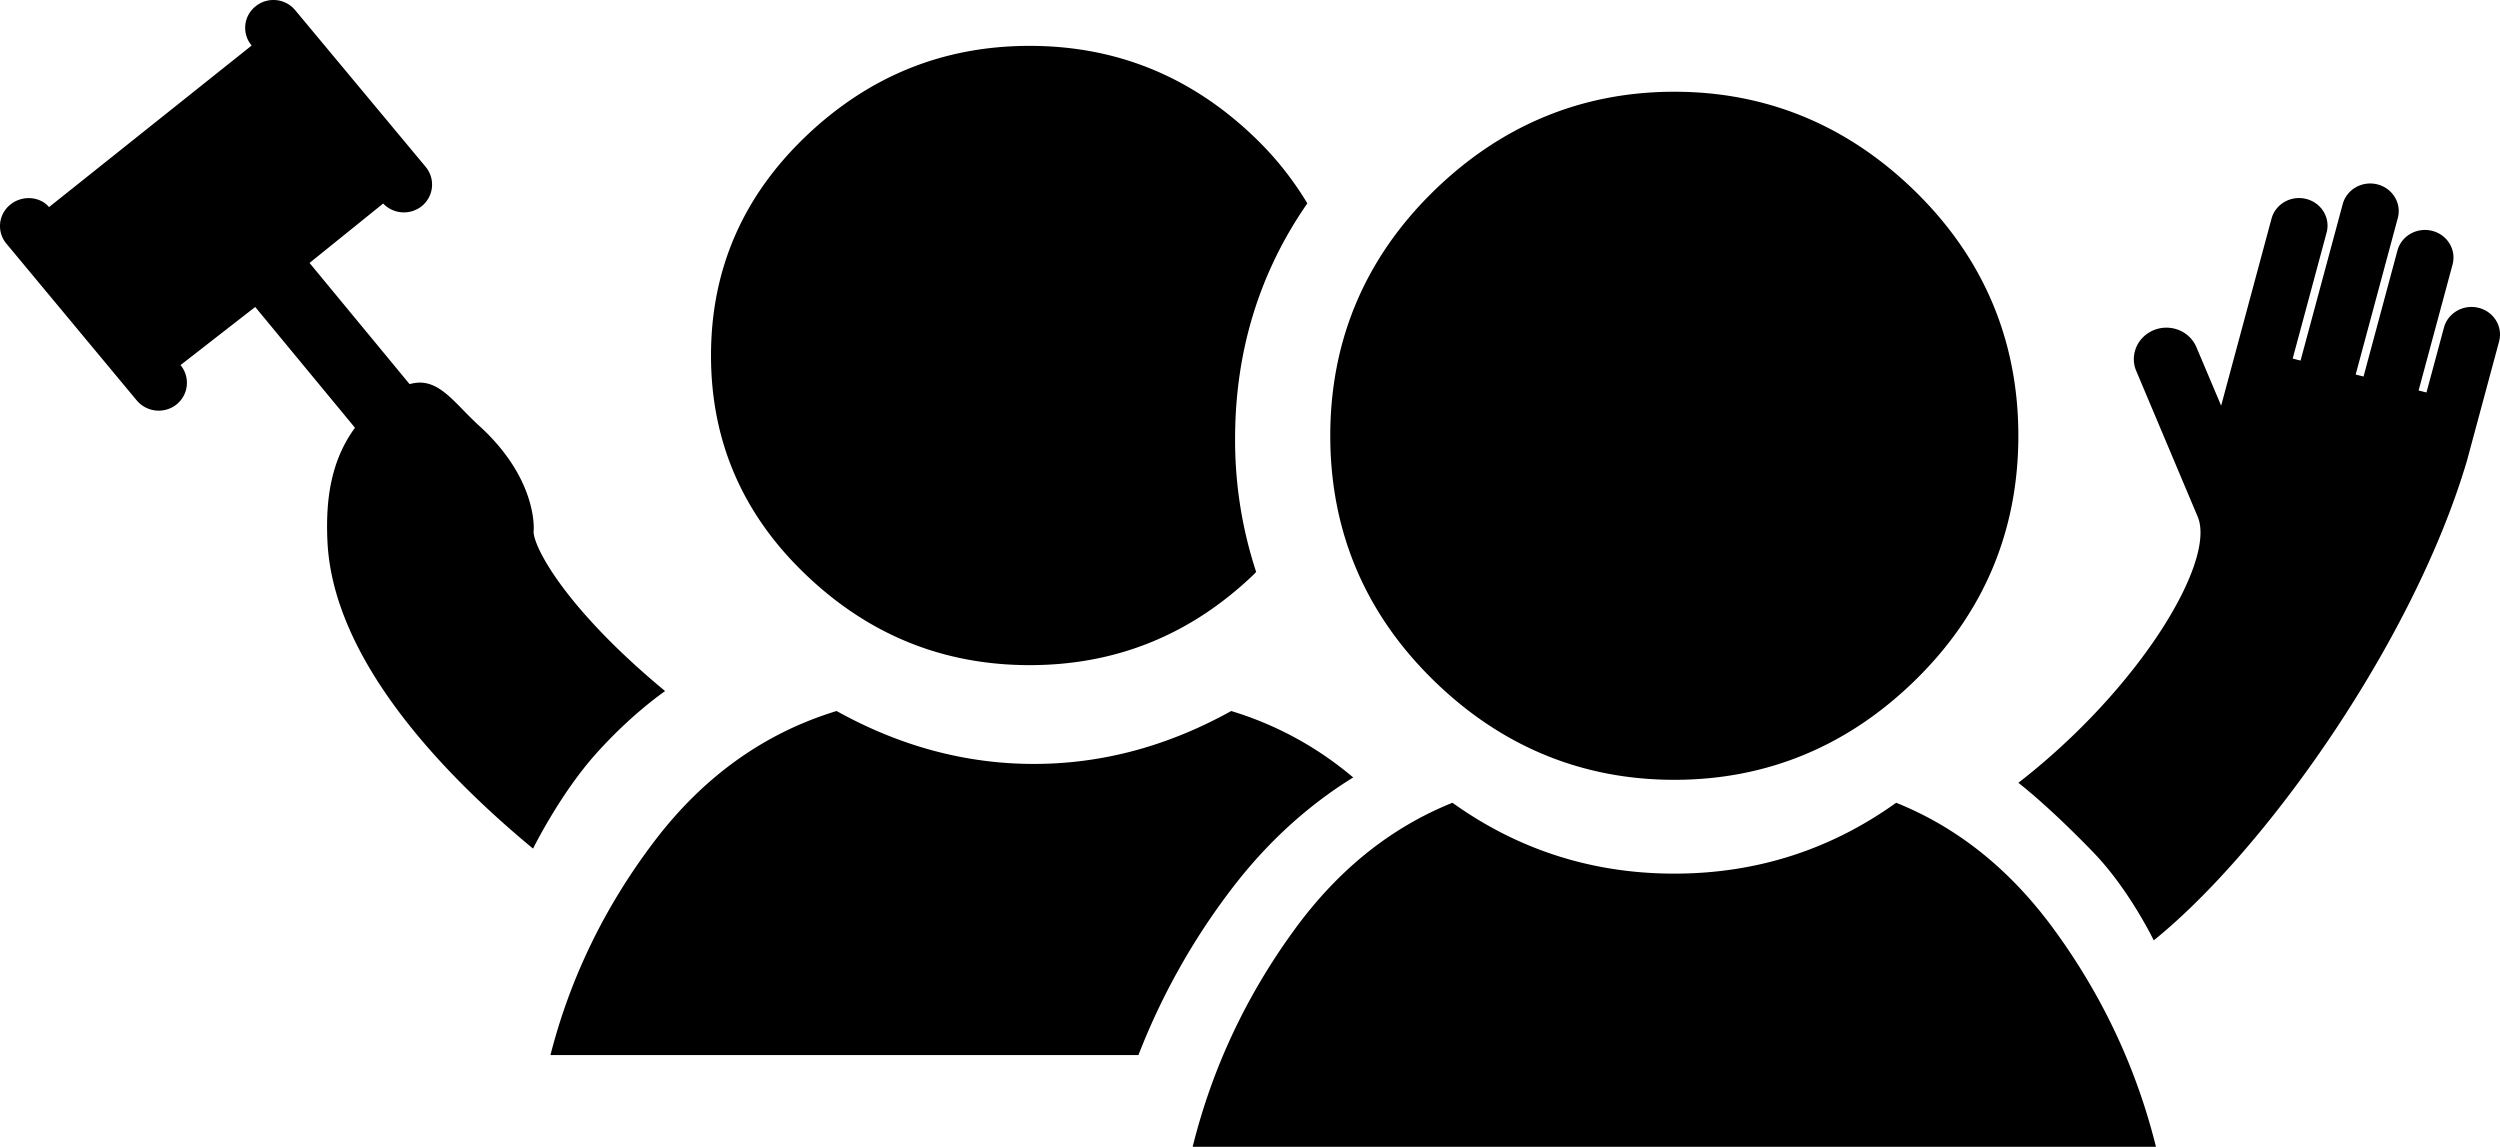 <svg width="109"
     height="50"
     viewBox="0 0 109 50"
     xmlns="http://www.w3.org/2000/svg">
  <path d="M108.072 13.423c-.665-.169-1.342.216-1.516.86l-.762 2.829-.343-.087 1.48-5.49c.173-.645-.223-1.3-.888-1.47-.665-.168-1.341.216-1.515.86l-1.478 5.492-.343-.088 1.836-6.82c.174-.645-.223-1.3-.887-1.47-.665-.168-1.34.216-1.514.862l-1.838 6.82-.343-.087 1.478-5.49c.175-.644-.222-1.3-.887-1.47-.665-.168-1.34.217-1.514.861l-2.196 8.152-1.078-2.55a1.401 1.401 0 0 0-.95-.806c-.763-.193-1.536.255-1.733.982-.078.292-.057.597.064.871l2.684 6.367c.78 1.96-2.554 7.486-7.829 11.58 0 0 1.236.93 3.266 3.028C92.837 38.784 93.904 41 93.904 41c4.897-3.958 11.35-13.086 13.66-20.93l1.395-5.178c.174-.645-.223-1.301-.887-1.47M82.672 35c-2.854 2.047-6.093 3.09-9.672 3.09-3.578 0-6.818-1.043-9.673-3.09-2.664 1.071-4.94 2.888-6.827 5.45-2.142 2.913-3.643 6.096-4.5 9.55h42c-.857-3.454-2.358-6.637-4.5-9.55-1.888-2.562-4.163-4.379-6.827-5.45M73 34c4.042 0 7.589-1.473 10.54-4.379C86.498 26.711 88 23.138 88 19c0-4.134-1.5-7.708-4.46-10.621C80.585 5.473 77.04 4 73 4c-4.04 0-7.586 1.473-10.54 4.379C59.5 11.292 58 14.866 58 19c0 4.138 1.501 7.71 4.46 10.62C65.41 32.527 68.958 34 73 34m-44-3.868c-4.275-3.539-5.71-6.208-5.737-6.946.002.076.28-2.215-2.379-4.63-1.137-1.035-1.792-2.16-3.026-1.808l-4.362-5.284 3.21-2.59a1.25 1.25 0 0 0 1.684.113c.524-.428.6-1.19.17-1.711L12.873.447a1.234 1.234 0 0 0-1.731-.17 1.195 1.195 0 0 0-.17 1.708L2.137 9.03C1.755 8.568.976 8.493.452 8.921a1.193 1.193 0 0 0-.169 1.707l5.681 6.833a1.252 1.252 0 0 0 1.737.17c.524-.429.6-1.19.17-1.713l3.256-2.534 4.35 5.266c-1.049 1.433-1.284 3.123-1.201 4.94.234 5.143 5.004 10.131 8.965 13.41 0 0 1.154-2.35 2.721-4.11C27.53 31.127 29 30.131 29 30.131M44.894 29c3.757 0 7.013-1.314 9.765-3.948.04-.036.071-.077.11-.114a18.365 18.365 0 0 1-.919-5.805c0-3.824 1.063-7.26 3.15-10.266a13.92 13.92 0 0 0-2.34-2.919C51.906 3.317 48.65 2 44.893 2c-3.758 0-7.012 1.317-9.764 3.948C32.377 8.58 31 11.765 31 15.5c0 3.737 1.377 6.922 4.13 9.552C37.882 27.686 41.136 29 44.894 29m8.765 9.808A29.547 29.547 0 0 0 49.636 46H24c.86-3.365 2.366-6.466 4.517-9.303 2.15-2.835 4.804-4.735 7.958-5.697 2.772 1.54 5.64 2.307 8.604 2.307 2.962 0 5.829-.768 8.603-2.307 1.968.6 3.741 1.566 5.318 2.896-2.008 1.24-3.798 2.877-5.341 4.912"
        fill="black"
        fill-rule="evenodd"/>
</svg>
